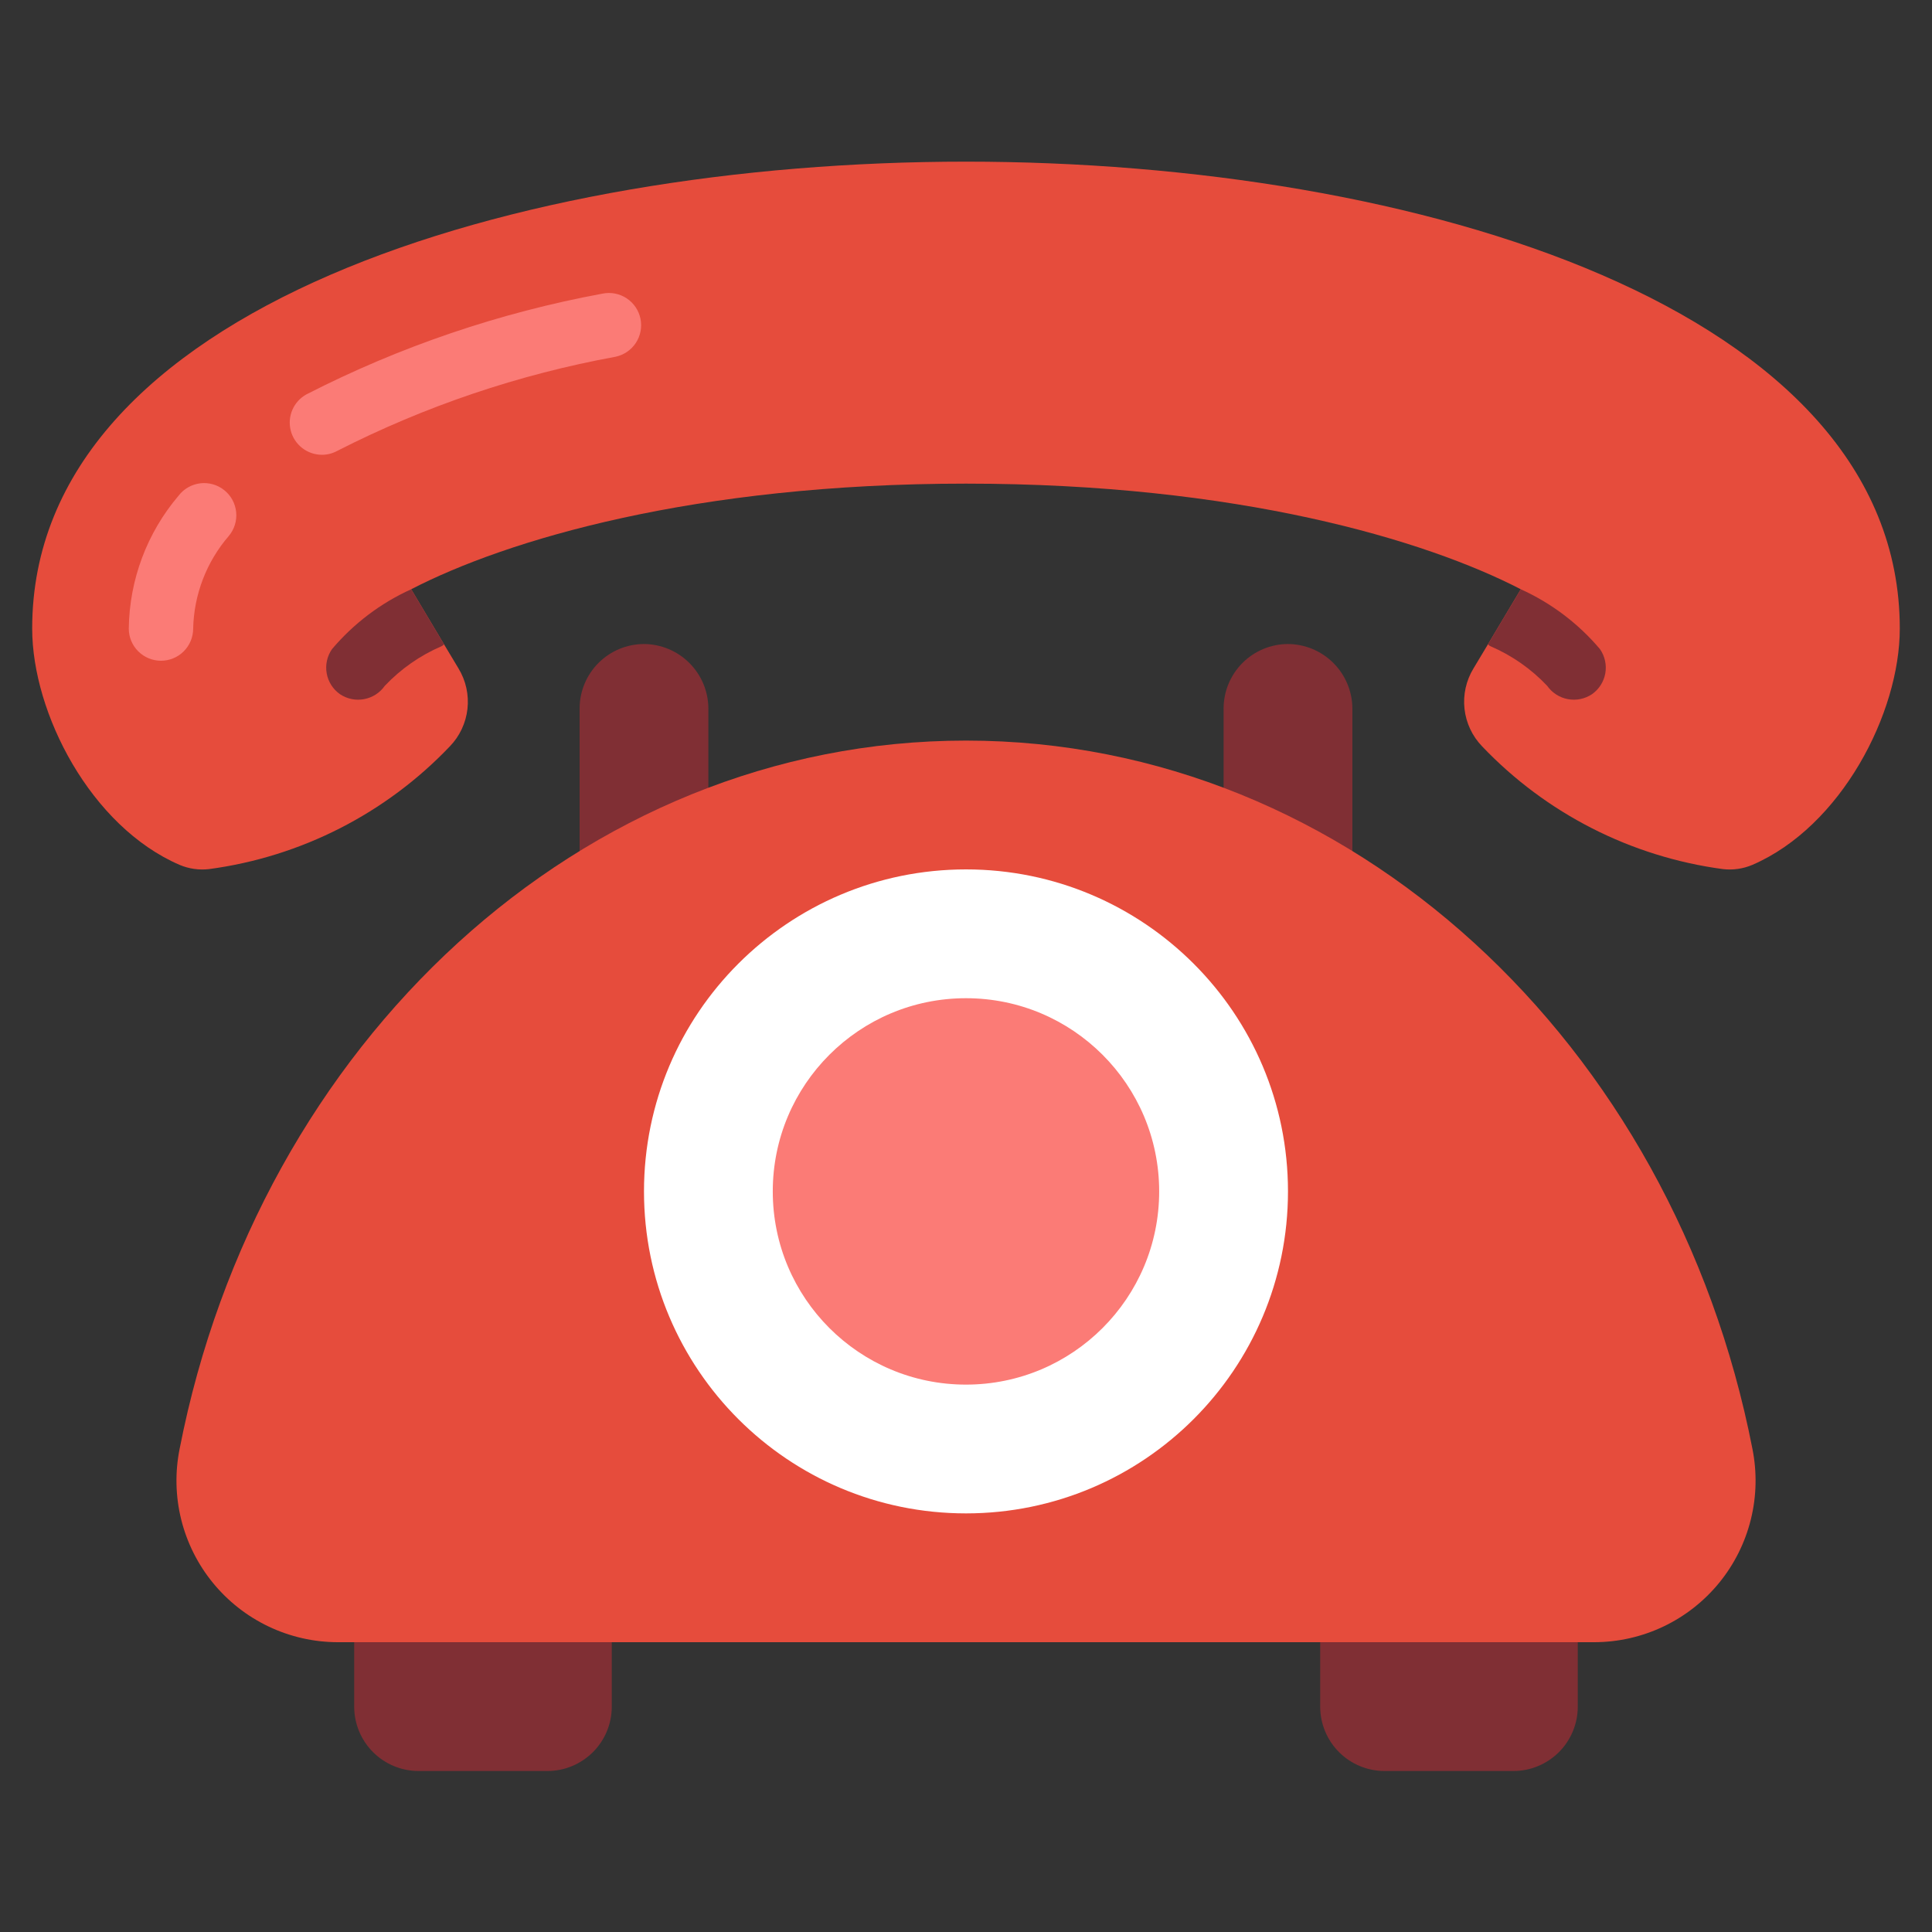 <svg xmlns="http://www.w3.org/2000/svg" width="70" height="70" viewBox="0 0 70 70" fill="none"><rect x="0" y="0" width="70" height="70" fill="#333333" stroke="none"/><path d="M12.833 58.147H22.166V61.834C22.166 62.452 21.921 63.046 21.483 63.483C21.045 63.921 20.452 64.167 19.833 64.167H15.166C14.547 64.167 13.954 63.921 13.516 63.483C13.079 63.046 12.833 62.452 12.833 61.834V58.147ZM47.833 58.147H57.166V61.834C57.166 62.452 56.92 63.046 56.483 63.483C56.045 63.921 55.452 64.167 54.833 64.167H50.166C49.547 64.167 48.954 63.921 48.516 63.483C48.079 63.046 47.833 62.452 47.833 61.834V58.147ZM21 31.43V25.667C21.002 25.049 21.248 24.456 21.685 24.019C22.122 23.582 22.715 23.335 23.333 23.334C23.95 23.338 24.541 23.585 24.978 24.022C25.415 24.459 25.662 25.049 25.666 25.667V29.132L21 31.43ZM44.333 29.132V25.667C44.335 25.049 44.581 24.456 45.019 24.019C45.456 23.582 46.048 23.335 46.666 23.334C47.284 23.338 47.875 23.585 48.311 24.022C48.748 24.459 48.995 25.049 49 25.667V31.43L44.333 29.132Z" fill="#802F34"></path><path d="M68.833 22.773C68.833 25.842 66.709 29.948 63.489 31.337C63.151 31.48 62.781 31.532 62.416 31.488C59.09 31.041 56.016 29.473 53.701 27.043C53.344 26.674 53.119 26.196 53.062 25.685C53.005 25.175 53.119 24.659 53.386 24.22L53.911 23.345L55.101 21.35C51.648 19.565 44.858 17.523 34.999 17.523C25.141 17.523 18.351 19.565 14.898 21.35L16.088 23.345L16.613 24.22C16.88 24.659 16.994 25.175 16.937 25.685C16.88 26.196 16.655 26.674 16.298 27.043C13.983 29.473 10.909 31.041 7.583 31.488C7.218 31.532 6.848 31.48 6.509 31.337C3.289 29.948 1.166 25.842 1.166 22.773C1.166 11.153 18.701 5.857 34.999 5.857C51.298 5.857 68.833 11.153 68.833 22.773Z" fill="#E64C3C"></path><path d="M5.833 23.94C5.523 23.94 5.227 23.817 5.008 23.598C4.789 23.38 4.666 23.083 4.666 22.773C4.688 21.008 5.326 19.305 6.47 17.96C6.564 17.836 6.683 17.733 6.818 17.656C6.953 17.579 7.102 17.53 7.256 17.511C7.41 17.493 7.567 17.505 7.716 17.548C7.865 17.59 8.005 17.663 8.126 17.76C8.247 17.857 8.348 17.978 8.422 18.114C8.496 18.251 8.541 18.401 8.557 18.556C8.572 18.711 8.556 18.867 8.51 19.015C8.464 19.164 8.389 19.301 8.289 19.42C7.483 20.354 7.027 21.54 6.999 22.773C6.999 23.083 6.876 23.38 6.658 23.598C6.439 23.817 6.142 23.94 5.833 23.94ZM11.666 16.478C11.407 16.478 11.155 16.392 10.95 16.233C10.745 16.074 10.598 15.851 10.534 15.6C10.47 15.349 10.491 15.083 10.595 14.845C10.698 14.608 10.878 14.411 11.106 14.287C14.485 12.557 18.097 11.329 21.829 10.639C22.132 10.577 22.448 10.638 22.706 10.809C22.964 10.98 23.144 11.246 23.206 11.549C23.268 11.853 23.207 12.168 23.036 12.427C22.865 12.685 22.599 12.865 22.296 12.927C18.791 13.568 15.399 14.715 12.225 16.333C12.054 16.428 11.861 16.478 11.666 16.478Z" fill="#FB7B76"></path><path d="M16.088 23.345C16.063 23.375 16.031 23.399 15.995 23.415C15.22 23.748 14.521 24.237 13.941 24.85C13.764 25.102 13.495 25.275 13.192 25.331C12.889 25.388 12.576 25.324 12.32 25.153C12.065 24.975 11.891 24.703 11.837 24.397C11.782 24.091 11.851 23.776 12.028 23.52C12.812 22.593 13.792 21.851 14.898 21.35L16.088 23.345ZM57.68 25.153C57.423 25.324 57.11 25.388 56.807 25.331C56.504 25.275 56.235 25.102 56.058 24.85C55.479 24.237 54.78 23.748 54.005 23.415C53.968 23.399 53.936 23.375 53.911 23.345L55.101 21.35C56.207 21.851 57.188 22.593 57.971 23.52C58.148 23.776 58.217 24.091 58.163 24.397C58.108 24.703 57.934 24.975 57.68 25.153Z" fill="#802F34"></path><path d="M12.226 59.5C11.361 59.497 10.507 59.302 9.726 58.929C8.945 58.556 8.257 58.015 7.71 57.344C7.163 56.674 6.772 55.89 6.564 55.05C6.357 54.21 6.338 53.334 6.51 52.486C9.373 37.815 21.04 26.833 35 26.833C48.959 26.833 60.627 37.815 63.492 52.486C63.663 53.334 63.645 54.21 63.437 55.05C63.229 55.891 62.838 56.675 62.291 57.345C61.744 58.016 61.055 58.557 60.274 58.93C59.492 59.303 58.638 59.497 57.773 59.5H12.226Z" fill="#E64C3C"></path><path d="M35 54.833C41.443 54.833 46.666 49.61 46.666 43.167C46.666 36.723 41.443 31.5 35 31.5C28.556 31.5 23.333 36.723 23.333 43.167C23.333 49.61 28.556 54.833 35 54.833Z" fill="white"></path><path d="M34.999 50.167C38.865 50.167 41.999 47.033 41.999 43.167C41.999 39.301 38.865 36.167 34.999 36.167C31.133 36.167 27.999 39.301 27.999 43.167C27.999 47.033 31.133 50.167 34.999 50.167Z" fill="#FB7B76"></path></svg>